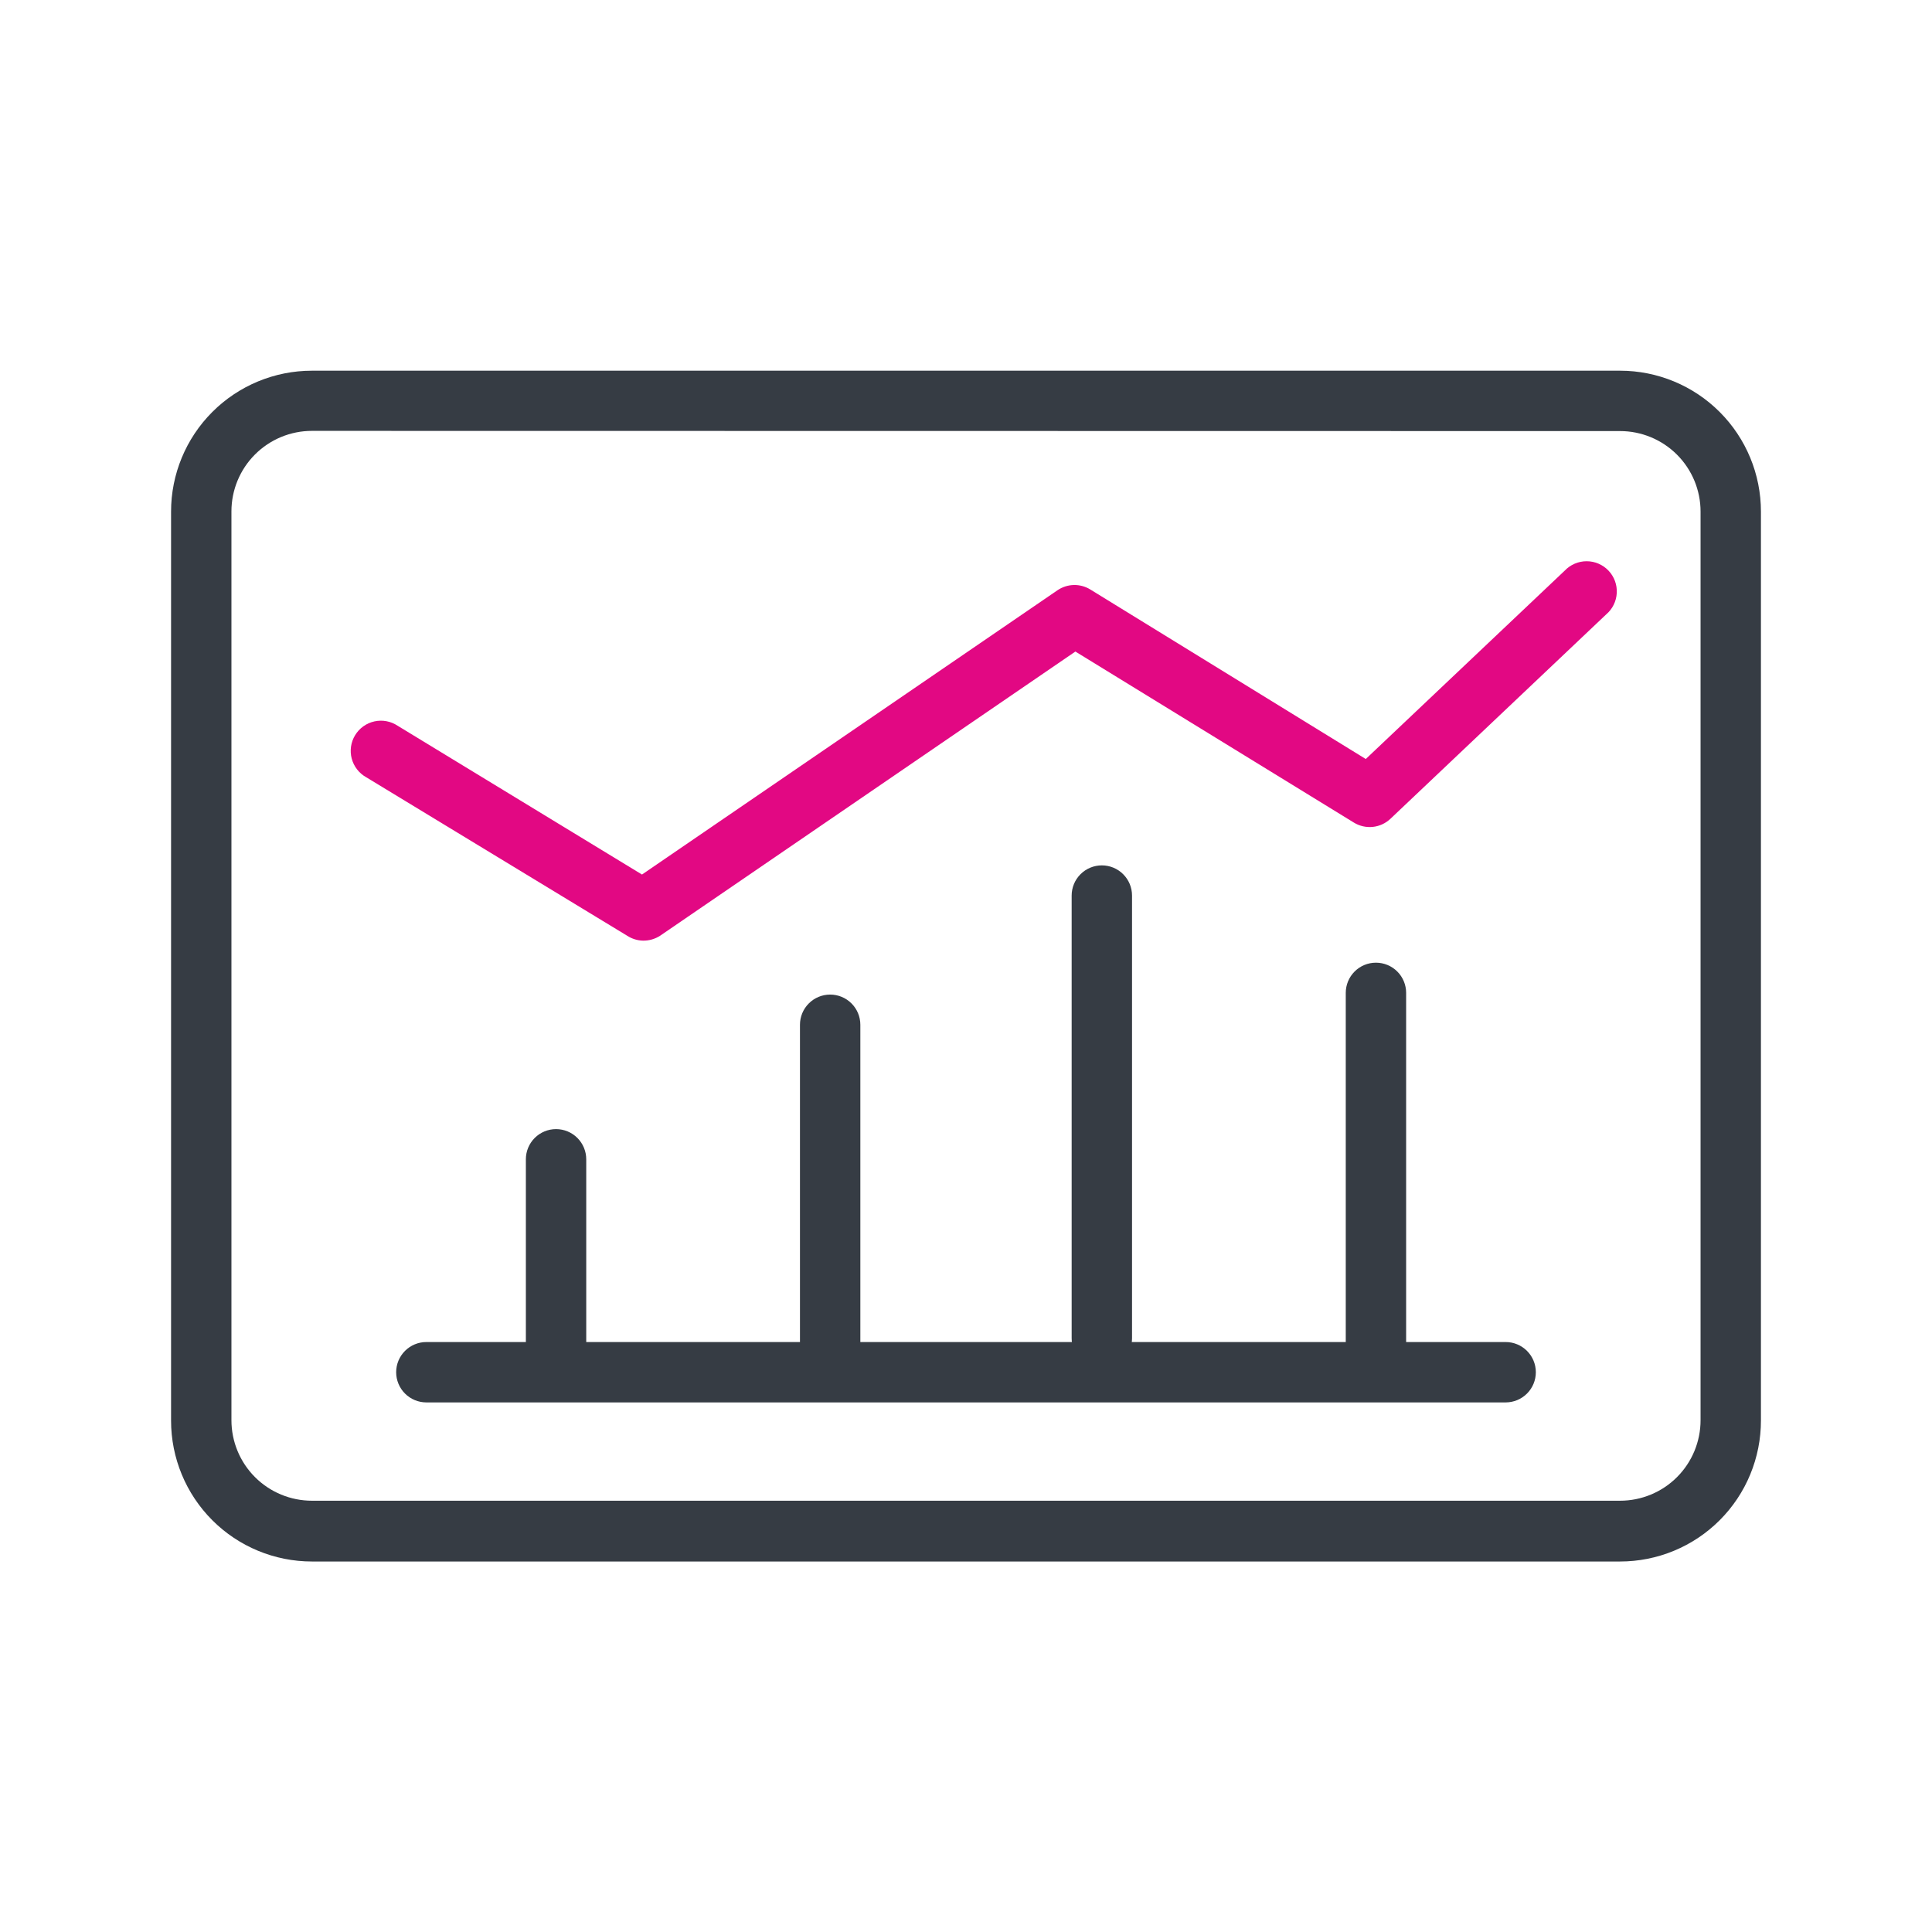 <svg width="192" height="192" viewBox="0 0 192 192" fill="none" xmlns="http://www.w3.org/2000/svg">
<path d="M161 155.18H31C27.287 155.18 23.726 153.705 21.101 151.08C18.475 148.454 17 144.893 17 141.18V50.84C17 47.127 18.475 43.566 21.101 40.941C23.726 38.315 27.287 36.84 31 36.84H161C164.713 36.84 168.274 38.315 170.899 40.941C173.525 43.566 175 47.127 175 50.84V141.16C175.003 143 174.642 144.823 173.94 146.524C173.238 148.225 172.207 149.77 170.907 151.072C169.606 152.375 168.062 153.408 166.362 154.112C164.662 154.817 162.84 155.18 161 155.18ZM31 42.82C28.878 42.82 26.843 43.663 25.343 45.163C23.843 46.663 23 48.698 23 50.82V141.14C23 143.262 23.843 145.297 25.343 146.797C26.843 148.297 28.878 149.14 31 149.14H161C163.122 149.14 165.157 148.297 166.657 146.797C168.157 145.297 169 143.262 169 141.14V50.84C169 48.718 168.157 46.684 166.657 45.183C165.157 43.683 163.122 42.84 161 42.84L31 42.82Z" fill="#363C44"/>
<path d="M149.63 139.37H42.37C41.575 139.37 40.811 139.054 40.249 138.491C39.686 137.929 39.37 137.166 39.37 136.37C39.37 135.574 39.686 134.811 40.249 134.249C40.811 133.686 41.575 133.37 42.37 133.37H149.63C150.426 133.37 151.189 133.686 151.751 134.249C152.314 134.811 152.63 135.574 152.63 136.37C152.63 137.166 152.314 137.929 151.751 138.491C151.189 139.054 150.426 139.37 149.63 139.37Z" fill="#363C44"/>
<path d="M55.26 136.45C54.464 136.45 53.701 136.134 53.138 135.571C52.576 135.009 52.26 134.246 52.26 133.45V115.21C52.26 114.414 52.576 113.651 53.138 113.089C53.701 112.526 54.464 112.21 55.26 112.21C56.055 112.21 56.819 112.526 57.381 113.089C57.944 113.651 58.26 114.414 58.26 115.21V133.45C58.26 134.246 57.944 135.009 57.381 135.571C56.819 136.134 56.055 136.45 55.26 136.45Z" fill="#363C44"/>
<path d="M82.5 137.43C81.704 137.43 80.941 137.114 80.379 136.551C79.816 135.989 79.5 135.226 79.5 134.43V101.84C79.5 101.044 79.816 100.281 80.379 99.719C80.941 99.156 81.704 98.84 82.5 98.84C83.296 98.84 84.059 99.156 84.621 99.719C85.184 100.281 85.5 101.044 85.5 101.84V134.43C85.5 135.226 85.184 135.989 84.621 136.551C84.059 137.114 83.296 137.43 82.5 137.43Z" fill="#363C44"/>
<path d="M109.5 136C108.704 136 107.941 135.684 107.379 135.121C106.816 134.559 106.5 133.796 106.5 133V89C106.5 88.204 106.816 87.441 107.379 86.879C107.941 86.316 108.704 86 109.5 86C110.296 86 111.059 86.316 111.621 86.879C112.184 87.441 112.5 88.204 112.5 89V133C112.5 133.796 112.184 134.559 111.621 135.121C111.059 135.684 110.296 136 109.5 136Z" fill="#363C44"/>
<path d="M136.74 137.43C135.944 137.43 135.181 137.114 134.618 136.551C134.056 135.989 133.74 135.226 133.74 134.43V98.67C133.74 97.874 134.056 97.111 134.618 96.549C135.181 95.986 135.944 95.67 136.74 95.67C137.535 95.67 138.298 95.986 138.861 96.549C139.424 97.111 139.74 97.874 139.74 98.67V134.43C139.74 135.226 139.424 135.989 138.861 136.551C138.298 137.114 137.535 137.43 136.74 137.43Z" fill="#363C44"/>
<path d="M63.9 93.48C63.346 93.467 62.806 93.301 62.34 93L36.39 77.24C36.038 77.043 35.729 76.777 35.482 76.458C35.235 76.139 35.055 75.774 34.952 75.384C34.849 74.993 34.827 74.587 34.885 74.187C34.943 73.788 35.082 73.405 35.292 73.06C35.502 72.716 35.779 72.417 36.107 72.182C36.435 71.947 36.807 71.781 37.201 71.693C37.595 71.605 38.002 71.598 38.399 71.671C38.796 71.745 39.174 71.897 39.51 72.12L63.8 86.91L105.09 58.66C105.568 58.334 106.13 58.153 106.708 58.138C107.287 58.124 107.857 58.278 108.35 58.58L135.73 75.43L155.5 56.71C155.781 56.414 156.118 56.179 156.493 56.018C156.867 55.857 157.27 55.775 157.678 55.775C158.085 55.775 158.489 55.858 158.863 56.019C159.237 56.18 159.575 56.416 159.855 56.712C160.135 57.008 160.352 57.357 160.493 57.74C160.633 58.122 160.694 58.529 160.672 58.936C160.65 59.343 160.546 59.741 160.365 60.106C160.184 60.472 159.931 60.796 159.62 61.06L138.18 81.37C137.701 81.824 137.086 82.107 136.43 82.176C135.773 82.244 135.113 82.095 134.55 81.75L106.87 64.75L65.59 93C65.086 93.322 64.498 93.489 63.9 93.48Z" fill="#E20883"/>
</svg>
